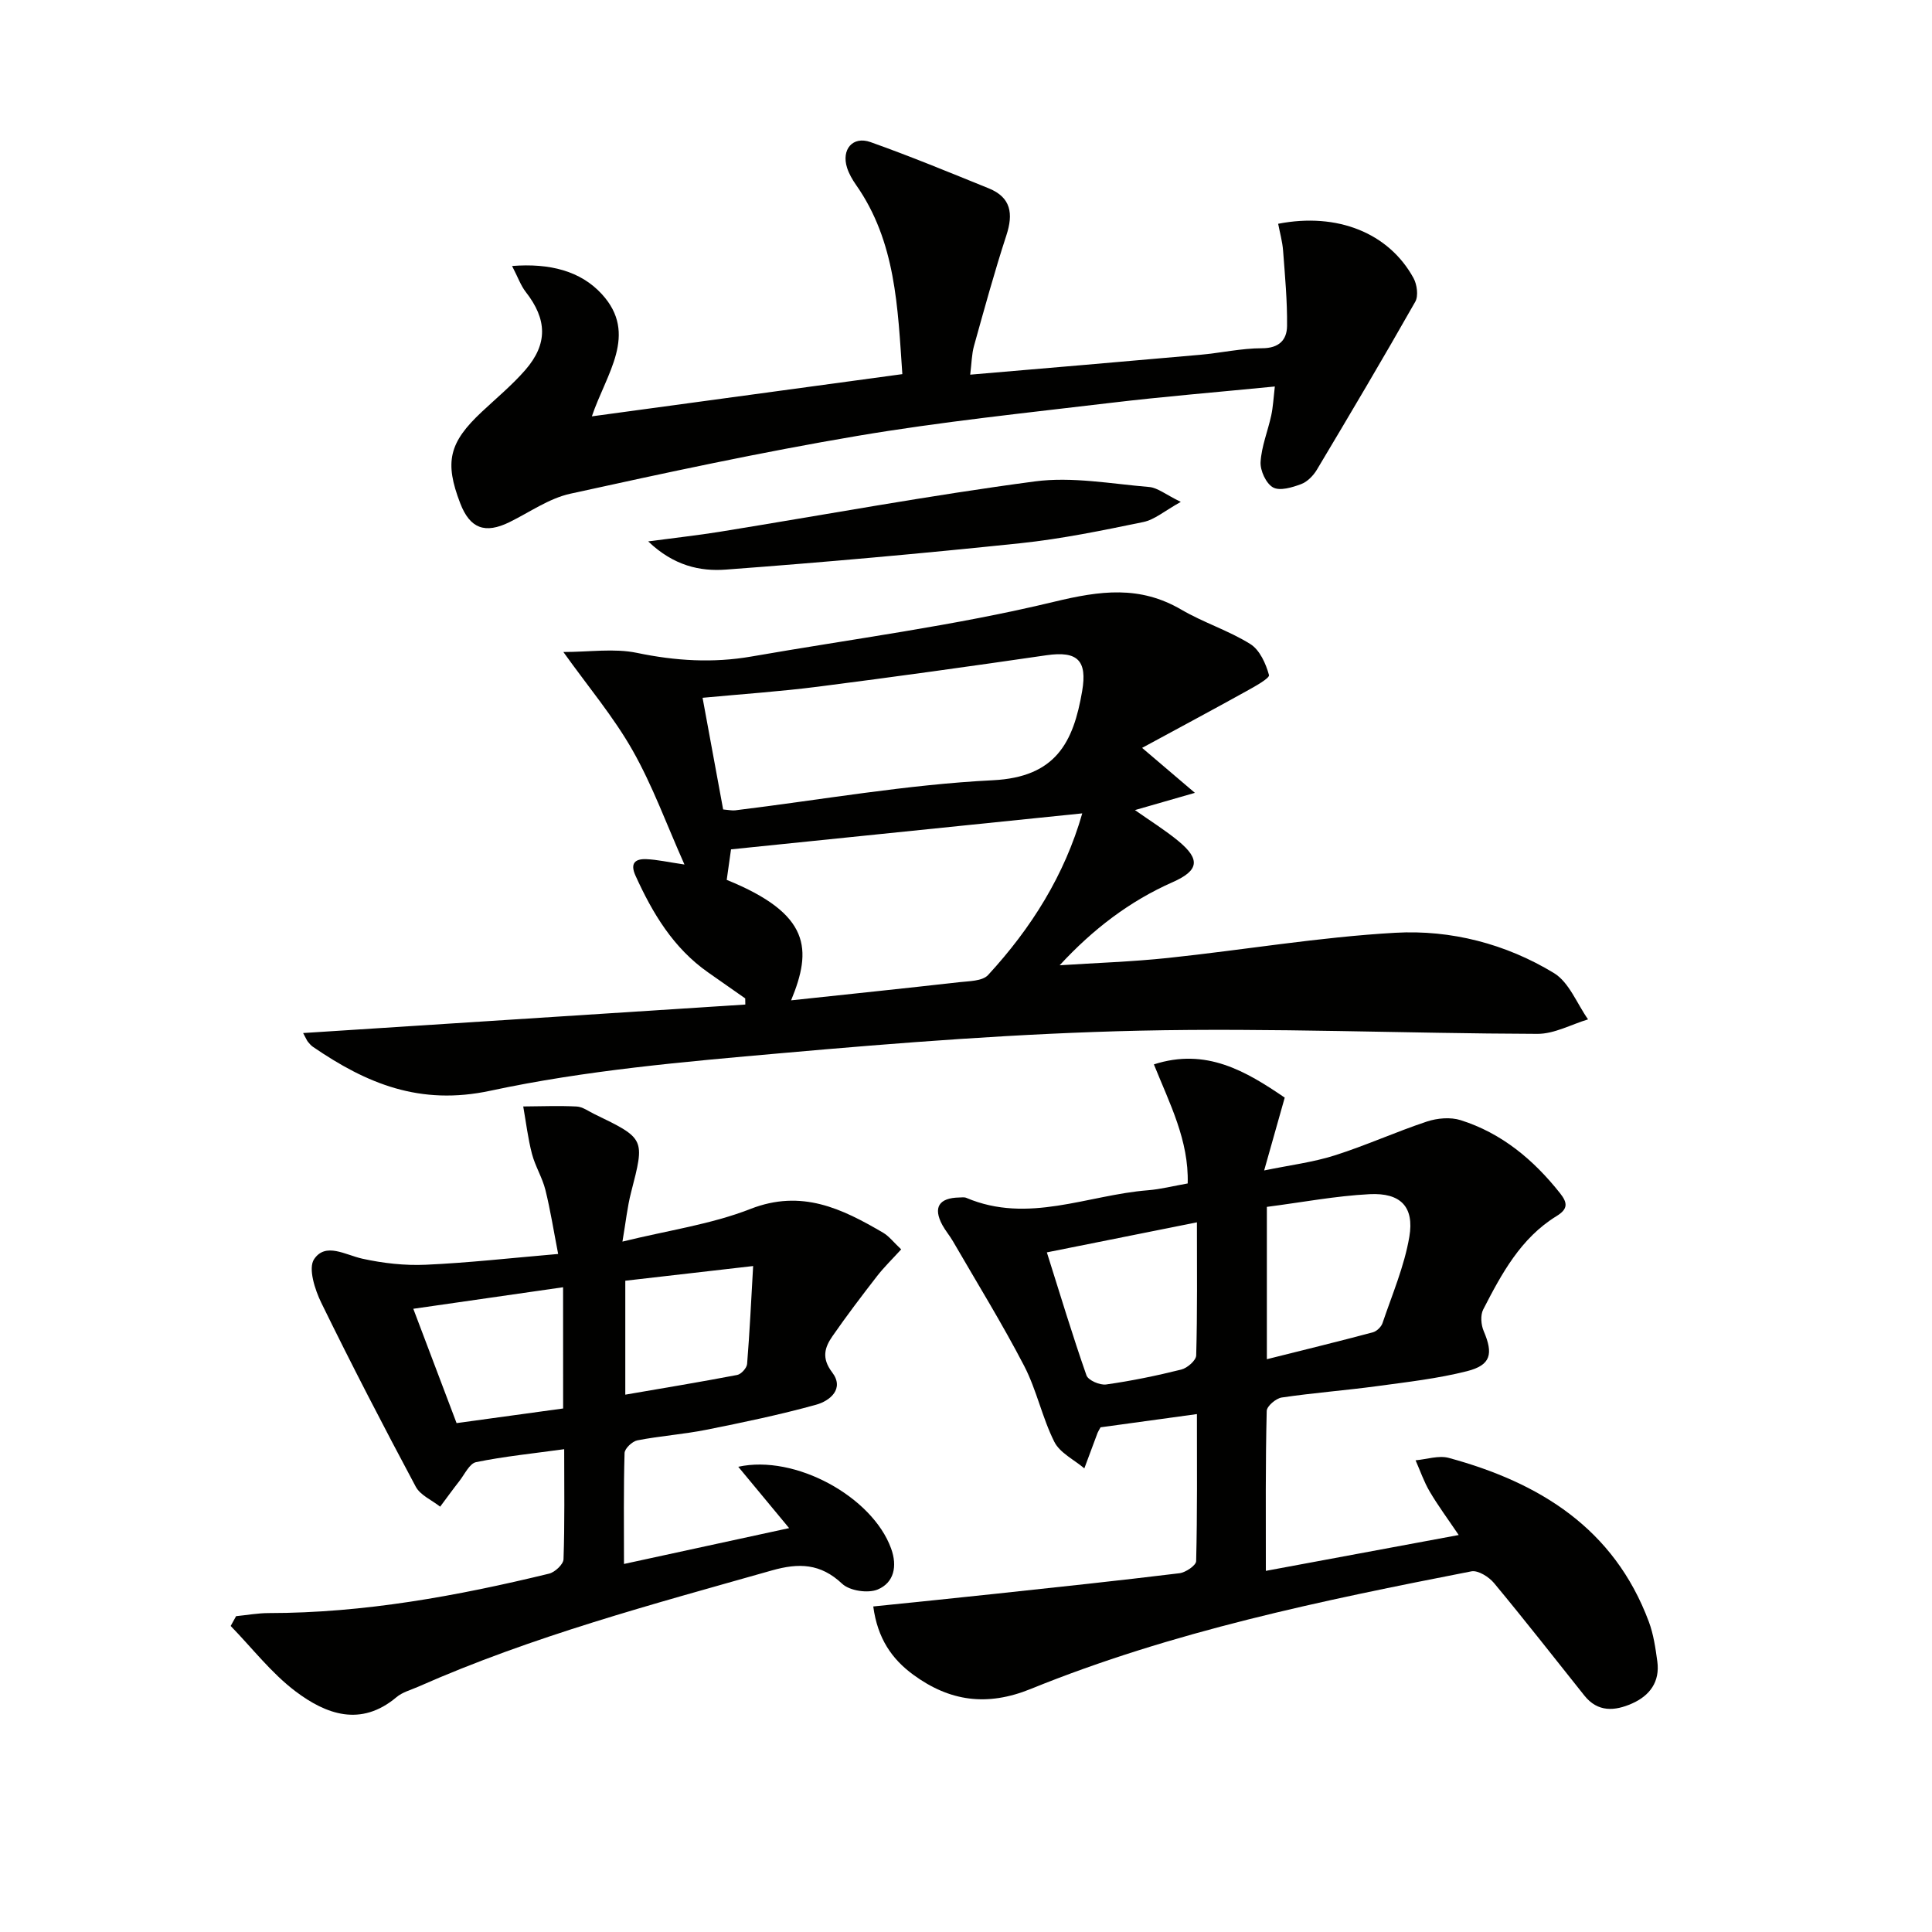 <svg enable-background="new 0 0 400 400" viewBox="0 0 400 400" xmlns="http://www.w3.org/2000/svg"><g fill="#010100"><path d="m116.64 134.99c5.45 0 10.53-.8 15.23.18 7.96 1.66 15.76 2.14 23.73.75 20.91-3.65 42.05-6.36 62.64-11.33 9.57-2.31 17.72-3.41 26.36 1.64 4.58 2.68 9.78 4.31 14.26 7.11 1.95 1.21 3.23 4.06 3.87 6.42.18.65-2.94 2.38-4.7 3.35-6.92 3.84-13.9 7.57-21.57 11.73 3.95 3.37 6.79 5.79 10.93 9.31-4.8 1.38-8.33 2.4-12.41 3.57 3.19 2.25 6.24 4.14 8.98 6.4 4.64 3.83 4.24 6.12-1.17 8.52-8.9 3.93-16.49 9.72-23.4 17.21 7.49-.49 15-.73 22.46-1.52 15.69-1.66 31.31-4.32 47.04-5.21 11.5-.65 22.89 2.29 32.85 8.35 3.13 1.91 4.74 6.31 7.05 9.58-3.49 1.05-6.98 3.01-10.47 3-27.47-.08-54.96-1.27-82.42-.66-24.74.55-49.49 2.47-74.15 4.66-20.16 1.78-40.48 3.54-60.2 7.77-14.62 3.14-25.63-1.47-36.74-9.07-.41-.28-.74-.67-1.06-1.06-.2-.24-.32-.56-.99-1.81 30.8-1.99 61.18-3.94 91.55-5.9-.01-.42-.01-.84-.02-1.27-2.56-1.79-5.12-3.58-7.68-5.38-7.19-5.04-11.5-12.23-15.04-20.04-1.17-2.59-.05-3.5 2.23-3.41 2.26.09 4.5.61 7.91 1.11-3.74-8.38-6.6-16.34-10.72-23.6-3.94-6.96-9.21-13.21-14.35-20.4zm107.43 33.41c-24.46 2.5-48.6 4.98-72.72 7.45-.3 2.1-.6 4.21-.89 6.32 17.43 7.07 17.68 14.39 13.33 24.94 11.76-1.26 23.25-2.45 34.74-3.75 2.08-.24 4.86-.21 6.04-1.49 8.96-9.72 15.85-20.71 19.5-33.47zm-74.35-.81c1.2.1 1.87.26 2.51.18 17.78-2.17 35.51-5.34 53.35-6.23 13.01-.65 16.66-7.82 18.47-18.46 1.07-6.29-.9-8.36-7.38-7.42-15.75 2.29-31.52 4.49-47.31 6.51-7.84 1-15.73 1.53-23.9 2.3 1.44 7.81 2.82 15.29 4.26 23.12z"/><path d="m262.08 325.23c13.57-2.52 26.26-4.88 39.93-7.42-2.27-3.36-4.29-6.08-6-8.99-1.2-2.03-1.97-4.31-2.93-6.48 2.3-.2 4.78-1.06 6.86-.5 18.82 5.11 34.22 14.6 41.43 33.91.97 2.6 1.38 5.45 1.76 8.23.57 4.2-1.55 7.08-5.23 8.71-3.55 1.57-7.08 1.87-9.88-1.65-6.21-7.79-12.35-15.64-18.71-23.3-1.06-1.27-3.3-2.68-4.68-2.41-30.96 6.05-61.88 12.42-91.23 24.35-9.07 3.68-16.8 2.56-24.31-2.94-4.43-3.24-7.41-7.52-8.29-14.14 8.55-.88 16.91-1.72 25.27-2.62 12.71-1.36 25.43-2.71 38.13-4.26 1.28-.16 3.42-1.61 3.45-2.5.25-9.94.16-19.9.16-30.45-7.12.98-13.63 1.88-19.95 2.74-.32.59-.51.86-.62 1.15-.92 2.45-1.83 4.9-2.74 7.35-2.12-1.8-5.06-3.2-6.21-5.49-2.52-5.01-3.66-10.73-6.24-15.71-4.57-8.8-9.8-17.26-14.77-25.85-.67-1.15-1.55-2.18-2.18-3.34-1.95-3.62-.72-5.61 3.49-5.69.5-.01 1.06-.11 1.49.08 12.78 5.42 25.08-.59 37.59-1.58 2.63-.21 5.22-.88 8.23-1.41.25-8.9-3.7-16.46-7-24.65 10.81-3.49 19.03 1.39 27.09 6.88-1.37 4.85-2.66 9.42-4.26 15.08 5.38-1.11 10.11-1.69 14.58-3.11 6.47-2.05 12.68-4.88 19.12-7.02 2.15-.71 4.88-.95 6.99-.28 8.5 2.69 15.08 8.19 20.57 15.12 1.57 1.98 1.69 3.26-.71 4.73-7.42 4.55-11.39 11.94-15.2 19.35-.61 1.19-.45 3.18.11 4.48 2 4.69 1.51 7.02-3.43 8.28-6.07 1.54-12.37 2.25-18.61 3.1-6.58.89-13.22 1.39-19.78 2.36-1.2.18-3.09 1.79-3.11 2.78-.27 10.78-.18 21.58-.18 33.11zm.21-75.36v31.54c7.54-1.89 14.75-3.65 21.92-5.56.8-.21 1.75-1.11 2.02-1.9 2-5.92 4.52-11.78 5.56-17.89 1.05-6.22-1.82-9.14-8.22-8.82-7.04.36-14.04 1.7-21.28 2.63zm-14.48 3.2c-10.66 2.14-20.64 4.13-31.07 6.22 2.79 8.84 5.31 17.21 8.2 25.46.36 1.03 2.78 2.08 4.08 1.89 5.23-.74 10.43-1.81 15.56-3.09 1.24-.31 3.06-1.89 3.08-2.93.25-8.92.15-17.85.15-27.55z"/><path d="m48.88 334.61c2.25-.22 4.51-.64 6.76-.64 19.73-.01 38.96-3.53 58.03-8.16 1.21-.29 2.96-1.92 3-2.98.26-7.45.14-14.9.14-22.79-6.51.9-12.44 1.49-18.24 2.68-1.37.28-2.38 2.54-3.48 3.94-1.36 1.73-2.64 3.52-3.96 5.28-1.72-1.36-4.1-2.36-5.05-4.13-6.72-12.58-13.29-25.25-19.55-38.06-1.34-2.73-2.76-7.17-1.5-9.05 2.38-3.55 6.46-.88 10-.1 4.27.94 8.78 1.45 13.14 1.25 8.77-.39 17.51-1.38 27.39-2.23-.92-4.71-1.59-9.03-2.64-13.26-.64-2.56-2.11-4.9-2.78-7.45-.84-3.22-1.23-6.55-1.81-9.83 3.69-.02 7.38-.18 11.05.01 1.24.06 2.45.97 3.64 1.55 10.57 5.11 10.51 5.1 7.64 16.22-.78 3-1.09 6.12-1.79 10.2 9.45-2.33 18.35-3.57 26.5-6.76 10.6-4.14 18.95-.07 27.47 4.92 1.24.73 2.17 1.98 3.74 3.45-1.8 1.98-3.55 3.67-5.03 5.58-3.15 4.06-6.26 8.16-9.19 12.38-1.62 2.34-2.32 4.54-.07 7.5 2.59 3.4-.44 5.91-3.35 6.71-7.48 2.07-15.1 3.66-22.71 5.18-4.71.94-9.55 1.27-14.27 2.19-1.05.2-2.63 1.69-2.65 2.63-.22 7.45-.12 14.92-.12 22.96 11.52-2.5 22.43-4.87 34.19-7.42-3.77-4.55-7.08-8.54-10.53-12.7 11.78-2.6 27.75 6.2 31.64 16.91 1.35 3.7.59 7.08-2.75 8.49-2.01.85-5.82.29-7.38-1.18-4.49-4.23-8.97-4.34-14.55-2.76-24.75 7.02-49.61 13.63-73.23 24.08-1.52.67-3.26 1.12-4.49 2.16-7.39 6.22-14.58 3.56-20.9-1.2-5.02-3.79-8.99-8.98-13.43-13.54.37-.68.75-1.36 1.12-2.03zm67.7-68.1c-10.64 1.53-20.58 2.96-31.01 4.46 3.14 8.3 6.04 15.96 8.96 23.67 7.72-1.06 14.87-2.05 22.06-3.03-.01-8.48-.01-16.4-.01-25.1zm12.88 22.24c7.96-1.37 15.59-2.63 23.17-4.08.83-.16 1.98-1.44 2.05-2.27.53-6.55.84-13.13 1.25-20.28-9.16 1.05-17.76 2.04-26.47 3.04z"/><path d="m263.94 80.02c-11.98 1.18-23.06 2.08-34.09 3.4-17.47 2.08-35.01 3.9-52.35 6.83-19.92 3.37-39.69 7.63-59.43 11.97-4.41.97-8.41 3.83-12.58 5.88-5.07 2.49-8.19 1.33-10.2-3.89-3.3-8.55-2.34-12.59 4.49-18.97 3.03-2.84 6.26-5.52 8.98-8.64 4.7-5.41 4.52-10.49.09-16.16-1.03-1.32-1.61-3.01-2.83-5.37 7.78-.61 14.19 1.02 18.59 5.83 7.59 8.3.91 16.45-2.07 25.3 21.54-2.93 42.61-5.8 64.28-8.74-.96-13.87-1.34-27.43-9.6-39.2-.75-1.07-1.44-2.27-1.84-3.51-1.22-3.8 1.16-6.64 4.85-5.33 8.25 2.93 16.35 6.28 24.47 9.57 4.64 1.88 5.12 5.26 3.66 9.73-2.47 7.57-4.57 15.25-6.71 22.92-.47 1.69-.48 3.52-.78 5.93 16.23-1.39 31.9-2.71 47.57-4.11 4.3-.38 8.57-1.36 12.86-1.36 3.51 0 5.13-1.72 5.17-4.59.06-5.2-.43-10.41-.82-15.61-.14-1.88-.67-3.73-1.02-5.57 12.26-2.39 22.9 1.91 28.01 11.22.74 1.34 1.06 3.7.38 4.91-6.63 11.69-13.49 23.26-20.38 34.8-.74 1.23-1.98 2.5-3.28 2.98-1.83.68-4.39 1.46-5.8.67-1.44-.81-2.67-3.48-2.57-5.25.19-3.24 1.5-6.4 2.2-9.62.38-1.74.46-3.52.75-6.02z"/><path d="m244.47 103.91c-3.35 1.86-5.42 3.69-7.76 4.17-8.43 1.74-16.91 3.49-25.46 4.39-20.3 2.12-40.64 3.95-60.99 5.46-5.31.39-10.76-.78-16.06-5.84 5.76-.77 10.28-1.26 14.75-1.98 21.76-3.52 43.46-7.54 65.31-10.44 7.71-1.02 15.79.5 23.68 1.16 1.76.16 3.43 1.58 6.53 3.08z"/></g></svg>